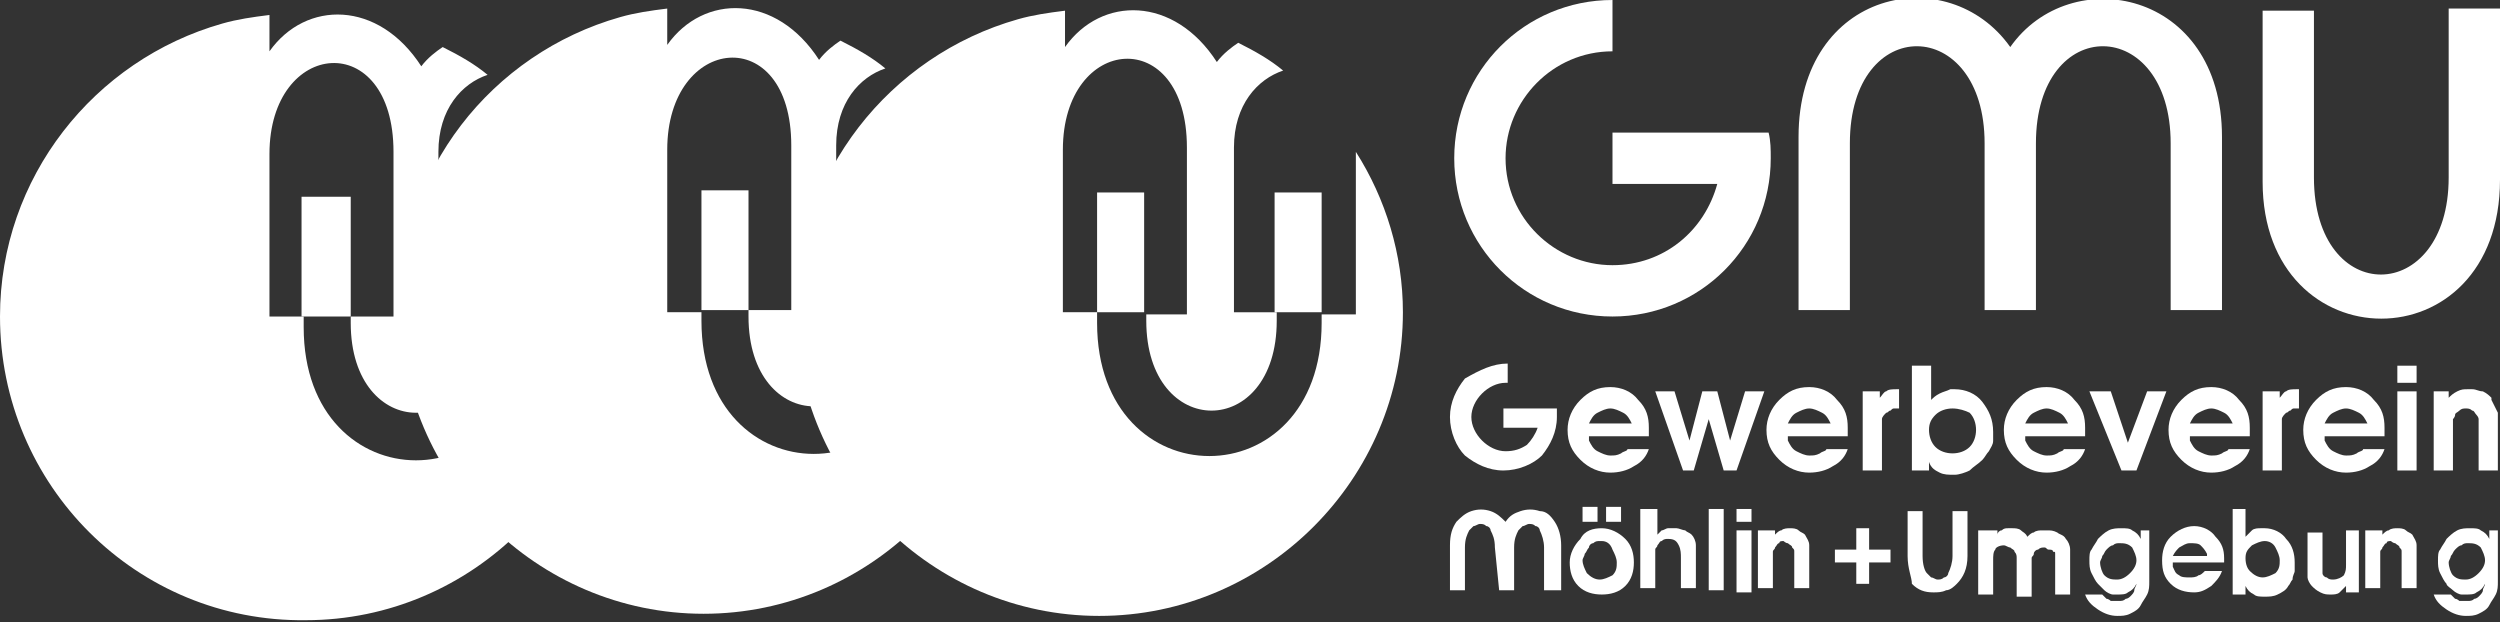 <?xml version="1.0" encoding="utf-8"?>
<!-- Generator: Adobe Illustrator 23.0.3, SVG Export Plug-In . SVG Version: 6.00 Build 0)  -->
<svg version="1.1" id="Ebene_1" xmlns="http://www.w3.org/2000/svg" xmlns:xlink="http://www.w3.org/1999/xlink" x="0px" y="0px"
	 viewBox="0 0 116.9 29.1" style="enable-background:new 0 0 116.9 29.1;" xml:space="preserve">
<rect x="0" y="0" width="116.9" height="29.1" fill="#333333" stroke="none"/>
<style type="text/css">
	.st0{fill-rule:evenodd;clip-rule:evenodd;fill:#FFFFFF;}
	.st1{fill-rule:evenodd;clip-rule:evenodd;fill:#FFFFFF;}
	.st2{fill-rule:evenodd;clip-rule:evenodd;fill:#FFFFFF;}
	.st3{fill-rule:evenodd;clip-rule:evenodd;fill:#FFFFFF;}
</style>
<g>
	<path class="st0" d="M18.4,14.8V7.1c0-5.8-5.8-5.3-5.8,0.1v7.6h1.6v0.5c0,8.3,10.5,8.3,10.5,0v-0.4l1.6,0V7.3c0,0,0,0,0,0
		c1.4,2.2,2.2,4.8,2.2,7.5v0c0,0,0,0,0,0c0,7.8-6.4,14.2-14.2,14.2C6.4,29.1,0,22.7,0,14.8c0-6.5,4.4-12,10.4-13.7
		c0.7-0.2,1.4-0.3,2.2-0.4v1.7c1.7-2.4,5.1-2.4,7.1,0.7c0.3-0.4,0.7-0.7,1-0.9c0.8,0.4,1.5,0.8,2.1,1.3c-1.2,0.4-2.3,1.6-2.3,3.6
		v7.7h2v0.3c0,5.6-6.1,5.6-6.1,0v-0.3H18.4L18.4,14.8z"/>
	<polygon class="st0" points="14.1,14.8 14.1,9.2 16.4,9.2 16.4,14.8 14.1,14.8 	"/>
	<polygon class="st0" points="22.5,14.8 22.5,9.2 24.7,9.2 24.7,14.8 22.5,14.8 	"/>
	<path class="st1" d="M37,14.5V6.8C37,1,31.2,1.6,31.2,7v7.6h1.6V15c0,8.3,10.5,8.3,10.5,0v-0.4l1.6,0V7c0,0,0,0,0,0
		c1.4,2.2,2.2,4.8,2.2,7.5v0c0,0,0,0,0,0c0,7.8-6.4,14.2-14.2,14.2c-7.8,0-14.2-6.4-14.2-14.2C18.6,8,23,2.5,29,0.8
		c0.7-0.2,1.4-0.3,2.2-0.4v1.7c1.7-2.4,5.1-2.4,7.1,0.7c0.3-0.4,0.7-0.7,1-0.9c0.8,0.4,1.5,0.8,2.1,1.3c-1.2,0.4-2.3,1.6-2.3,3.6
		v7.7h2v0.3c0,5.6-6.1,5.6-6.1,0v-0.3H37L37,14.5z"/>
	<polygon class="st1" points="32.8,14.5 32.8,8.9 35,8.9 35,14.5 32.8,14.5 	"/>
	<polygon class="st1" points="41.1,14.5 41.1,8.9 43.3,8.9 43.3,14.5 41.1,14.5 	"/>
	<path class="st2" d="M105.8,8.5v-8h2.4v7.8c0,6.1,6.3,6,6.3,0V0.4h2.4v8C116.9,17.1,105.8,17,105.8,8.5L105.8,8.5z"/>
	<path class="st2" d="M92.8,14.5L92.8,14.5l2.4,0V6.7c0-6.1,6.3-6,6.3,0l0,7.8h2.4V6.4c0-6.9-7.1-8.2-9.9-4.2
		c-2.9-4.1-9.9-2.7-9.9,4.2v8.1h2.4V6.7c0-6.1,6.3-6,6.3,0L92.8,14.5L92.8,14.5L92.8,14.5z"/>
	<path class="st2" d="M75.4,0C75.4,0,75.4,0,75.4,0l0,2.4c0,0,0,0,0,0c-2.8,0-5,2.3-5,5c0,2.8,2.3,5,5,5c2.4,0,4.3-1.6,4.9-3.8h-4.9
		V6.2h0v0h7.3c0.1,0.4,0.1,0.8,0.1,1.2c0,4.1-3.3,7.4-7.4,7.4S68,11.5,68,7.4C68,3.3,71.3,0,75.4,0L75.4,0z"/>
	<path class="st2" d="M70.5,17l0,0.9h-0.1c-0.4,0-0.8,0.2-1.1,0.5c-0.3,0.3-0.5,0.7-0.5,1.1c0,0.4,0.2,0.8,0.5,1.1
		c0.3,0.3,0.7,0.5,1.1,0.5c0.4,0,0.7-0.1,1-0.3c0.2-0.2,0.4-0.5,0.5-0.8h-1.6l0-0.9h2.5l0,0c0,0.1,0,0.3,0,0.4
		c0,0.7-0.3,1.3-0.7,1.8c-0.4,0.4-1.1,0.7-1.8,0.7s-1.3-0.3-1.8-0.7c-0.4-0.4-0.7-1.1-0.7-1.8c0-0.7,0.3-1.3,0.7-1.8
		C69.2,17.3,69.8,17,70.5,17L70.5,17L70.5,17z"/>
	<path class="st2" d="M74.3,20.6c0.1,0.2,0.2,0.4,0.4,0.5c0.2,0.1,0.4,0.2,0.6,0.2c0.2,0,0.3,0,0.5-0.1c0.1-0.1,0.3-0.1,0.3-0.2l1,0
		c-0.1,0.3-0.3,0.6-0.7,0.8c-0.3,0.2-0.7,0.3-1.1,0.3c-0.5,0-1-0.2-1.4-0.6c-0.4-0.4-0.6-0.8-0.6-1.4c0-0.5,0.2-1,0.6-1.4
		c0.4-0.4,0.8-0.6,1.4-0.6c0.5,0,1,0.2,1.3,0.6c0.4,0.4,0.5,0.8,0.5,1.3c0,0.1,0,0.1,0,0.2c0,0.1,0,0.1,0,0.2c0,0,0,0,0,0
		c0,0,0,0,0,0H74.3L74.3,20.6z M76.3,19.8c-0.1-0.2-0.2-0.4-0.4-0.5c-0.2-0.1-0.4-0.2-0.6-0.2c0,0,0,0,0,0c0,0,0,0,0,0
		c-0.2,0-0.4,0.1-0.6,0.2c-0.2,0.1-0.3,0.3-0.4,0.5H76.3L76.3,19.8z"/>
	<polygon class="st2" points="77.4,18.3 78.3,18.3 79,20.6 79.6,18.3 80.3,18.3 80.9,20.6 81.6,18.3 82.5,18.3 81.2,22 80.6,22 
		79.9,19.6 79.2,22 78.7,22 77.4,18.3 	"/>
	<path class="st2" d="M83.6,20.6c0.1,0.2,0.2,0.4,0.4,0.5c0.2,0.1,0.4,0.2,0.6,0.2c0.2,0,0.3,0,0.5-0.1c0.1-0.1,0.3-0.1,0.3-0.2l1,0
		c-0.1,0.3-0.3,0.6-0.7,0.8c-0.3,0.2-0.7,0.3-1.1,0.3c-0.5,0-1-0.2-1.4-0.6c-0.4-0.4-0.6-0.8-0.6-1.4c0-0.5,0.2-1,0.6-1.4
		c0.4-0.4,0.8-0.6,1.4-0.6c0.5,0,1,0.2,1.3,0.6c0.4,0.4,0.5,0.8,0.5,1.3c0,0.1,0,0.1,0,0.2c0,0.1,0,0.1,0,0.2c0,0,0,0,0,0
		c0,0,0,0,0,0H83.6L83.6,20.6z M85.6,19.8c-0.1-0.2-0.2-0.4-0.4-0.5c-0.2-0.1-0.4-0.2-0.6-0.2c0,0,0,0,0,0s0,0,0,0
		c-0.2,0-0.4,0.1-0.6,0.2c-0.2,0.1-0.3,0.3-0.4,0.5H85.6L85.6,19.8z"/>
	<path class="st2" d="M87.1,18.3h0.8v0.3h0c0.1-0.1,0.2-0.3,0.3-0.3c0.1-0.1,0.3-0.1,0.5-0.1l0.1,0v0.9c0,0-0.1,0-0.1,0
		c0,0-0.1,0-0.1,0c-0.1,0-0.1,0-0.2,0.1c-0.1,0-0.1,0.1-0.2,0.1c-0.1,0.1-0.2,0.2-0.2,0.3c0,0.1,0,0.2,0,0.4c0,0,0,0,0,0
		c0,0,0,0,0,0v2h-0.9V18.3L87.1,18.3z"/>
	<path class="st2" d="M89.4,17.1h0.9v1.6h0c0.1-0.1,0.2-0.2,0.4-0.3c0.2-0.1,0.3-0.1,0.5-0.2c0,0,0.1,0,0.1,0c0,0,0.1,0,0.1,0
		c0.5,0,1,0.2,1.3,0.6c0.3,0.4,0.5,0.8,0.5,1.4c0,0.1,0,0.2,0,0.2c0,0.1,0,0.2,0,0.2c0,0.2-0.1,0.3-0.2,0.5
		c-0.1,0.1-0.2,0.3-0.3,0.4c-0.2,0.2-0.4,0.3-0.6,0.5c-0.2,0.1-0.5,0.2-0.7,0.2c-0.3,0-0.5,0-0.7-0.1c-0.2-0.1-0.4-0.2-0.5-0.5l0,0
		V22h-0.8V17.1L89.4,17.1z M91.3,19.1c-0.3,0-0.6,0.1-0.8,0.3c-0.2,0.2-0.3,0.4-0.3,0.7c0,0.3,0.1,0.6,0.3,0.8
		c0.2,0.2,0.5,0.3,0.8,0.3c0.3,0,0.6-0.1,0.8-0.3c0.2-0.2,0.3-0.5,0.3-0.8c0-0.3-0.1-0.6-0.3-0.8C91.9,19.2,91.6,19.1,91.3,19.1
		L91.3,19.1z"/>
	<path class="st2" d="M94.7,20.6c0.1,0.2,0.2,0.4,0.4,0.5c0.2,0.1,0.4,0.2,0.6,0.2c0.2,0,0.3,0,0.5-0.1c0.1-0.1,0.3-0.1,0.3-0.2l1,0
		c-0.1,0.3-0.3,0.6-0.7,0.8c-0.3,0.2-0.7,0.3-1.1,0.3c-0.5,0-1-0.2-1.4-0.6c-0.4-0.4-0.6-0.8-0.6-1.4c0-0.5,0.2-1,0.6-1.4
		c0.4-0.4,0.8-0.6,1.4-0.6c0.5,0,1,0.2,1.3,0.6c0.4,0.4,0.5,0.8,0.5,1.3c0,0.1,0,0.1,0,0.2c0,0.1,0,0.1,0,0.2c0,0,0,0,0,0
		c0,0,0,0,0,0H94.7L94.7,20.6z M96.7,19.8c-0.1-0.2-0.2-0.4-0.4-0.5c-0.2-0.1-0.4-0.2-0.6-0.2c0,0,0,0,0,0c0,0,0,0,0,0
		c-0.2,0-0.4,0.1-0.6,0.2c-0.2,0.1-0.3,0.3-0.4,0.5H96.7L96.7,19.8z"/>
	<polygon class="st2" points="97.7,18.3 98.7,18.3 99.5,20.7 100.4,18.3 101.3,18.3 99.9,22 99.2,22 97.7,18.3 	"/>
	<path class="st2" d="M102.4,20.6c0.1,0.2,0.2,0.4,0.4,0.5c0.2,0.1,0.4,0.2,0.6,0.2c0.2,0,0.3,0,0.5-0.1c0.1-0.1,0.3-0.1,0.3-0.2
		l1,0c-0.1,0.3-0.3,0.6-0.7,0.8c-0.3,0.2-0.7,0.3-1.1,0.3c-0.5,0-1-0.2-1.4-0.6c-0.4-0.4-0.6-0.8-0.6-1.4c0-0.5,0.2-1,0.6-1.4
		c0.4-0.4,0.8-0.6,1.4-0.6c0.5,0,1,0.2,1.3,0.6c0.4,0.4,0.5,0.8,0.5,1.3c0,0.1,0,0.1,0,0.2c0,0.1,0,0.1,0,0.2c0,0,0,0,0,0
		c0,0,0,0,0,0H102.4L102.4,20.6z M104.4,19.8c-0.1-0.2-0.2-0.4-0.4-0.5c-0.2-0.1-0.4-0.2-0.6-0.2c0,0,0,0,0,0s0,0,0,0
		c-0.2,0-0.4,0.1-0.6,0.2c-0.2,0.1-0.3,0.3-0.4,0.5H104.4L104.4,19.8z"/>
	<path class="st2" d="M105.8,18.3h0.8v0.3h0c0.1-0.1,0.2-0.3,0.3-0.3c0.1-0.1,0.3-0.1,0.5-0.1l0.1,0v0.9c0,0-0.1,0-0.1,0
		c0,0-0.1,0-0.1,0c-0.1,0-0.1,0-0.2,0.1c-0.1,0-0.1,0.1-0.2,0.1c-0.1,0.1-0.2,0.2-0.2,0.3c0,0.1,0,0.2,0,0.4c0,0,0,0,0,0
		c0,0,0,0,0,0l0,2h-0.9V18.3L105.8,18.3z"/>
	<path class="st2" d="M108.7,20.6c0.1,0.2,0.2,0.4,0.4,0.5c0.2,0.1,0.4,0.2,0.6,0.2c0.2,0,0.3,0,0.5-0.1c0.1-0.1,0.3-0.1,0.3-0.2
		l1,0c-0.1,0.3-0.3,0.6-0.7,0.8c-0.3,0.2-0.7,0.3-1.1,0.3c-0.5,0-1-0.2-1.4-0.6c-0.4-0.4-0.6-0.8-0.6-1.4c0-0.5,0.2-1,0.6-1.4
		c0.4-0.4,0.8-0.6,1.4-0.6c0.5,0,1,0.2,1.3,0.6c0.4,0.4,0.5,0.8,0.5,1.3c0,0.1,0,0.1,0,0.2c0,0.1,0,0.1,0,0.2c0,0,0,0,0,0
		c0,0,0,0,0,0H108.7L108.7,20.6z M110.7,19.8c-0.1-0.2-0.2-0.4-0.4-0.5c-0.2-0.1-0.4-0.2-0.6-0.2c0,0,0,0,0,0c0,0,0,0,0,0
		c-0.2,0-0.4,0.1-0.6,0.2c-0.2,0.1-0.3,0.3-0.4,0.5H110.7L110.7,19.8z"/>
	<path class="st2" d="M112.1,18.3h0.9V22h-0.9V18.3L112.1,18.3z M112.1,17.1h0.9v0.8h-0.9V17.1L112.1,17.1z"/>
	<path class="st2" d="M113.7,18.3h0.8v0.3h0c0.1-0.1,0.2-0.2,0.4-0.3c0.2-0.1,0.3-0.1,0.5-0.1c0,0,0,0,0,0s0,0,0,0c0,0,0,0,0.1,0
		c0,0,0,0,0.1,0c0.2,0,0.3,0.1,0.5,0.1c0.2,0.1,0.3,0.2,0.4,0.3c0,0,0,0,0,0c0,0,0,0,0,0.1c0.1,0.2,0.2,0.4,0.3,0.6
		c0,0.2,0,0.5,0,0.7V22h-0.9v-1.7c0-0.1,0-0.1,0-0.2c0-0.1,0-0.1,0-0.2c0-0.1,0-0.2,0-0.3c0-0.1-0.1-0.2-0.1-0.2
		c-0.1-0.1-0.1-0.2-0.2-0.2c-0.1-0.1-0.2-0.1-0.3-0.1c0,0,0,0,0,0c0,0,0,0,0,0c0,0,0,0,0,0s0,0,0,0c-0.1,0-0.2,0-0.3,0.1
		c-0.1,0.1-0.2,0.1-0.2,0.2c0,0.1-0.1,0.2-0.1,0.2c0,0.1,0,0.2,0,0.3c0,0.1,0,0.1,0,0.2c0,0.1,0,0.1,0,0.2c0,0,0,0,0,0c0,0,0,0,0,0
		V22h-0.9V18.3L113.7,18.3z"/>
	<path class="st2" d="M89.2,26v-2.1h0.7V26c0,0.4,0.1,0.7,0.2,0.8c0.1,0.1,0.2,0.2,0.2,0.2c0.1,0,0.2,0.1,0.3,0.1
		c0.1,0,0.2,0,0.3-0.1c0.1,0,0.2-0.1,0.2-0.2c0.1-0.2,0.2-0.5,0.2-0.8v-2.1h0.7V26c0,0.6-0.2,1-0.5,1.3c-0.1,0.1-0.3,0.3-0.5,0.3
		c-0.2,0.1-0.4,0.1-0.6,0.1c-0.4,0-0.7-0.1-1-0.4C89.4,27,89.2,26.6,89.2,26L89.2,26z"/>
	<path class="st2" d="M70.1,27.6h0.7v-2c0-0.4,0.1-0.6,0.2-0.8c0.1-0.1,0.2-0.2,0.2-0.2c0.1,0,0.2-0.1,0.3-0.1c0.1,0,0.2,0,0.3,0.1
		c0.1,0,0.2,0.1,0.2,0.2c0.1,0.2,0.2,0.5,0.2,0.8v2H73v-2.1c0-0.4-0.1-0.8-0.3-1.1c-0.2-0.3-0.4-0.5-0.7-0.5c-0.3-0.1-0.6-0.1-0.9,0
		c-0.3,0.1-0.5,0.2-0.7,0.5c-0.2-0.2-0.4-0.4-0.7-0.5c-0.3-0.1-0.6-0.1-0.9,0c-0.3,0.1-0.5,0.3-0.7,0.5c-0.2,0.3-0.3,0.6-0.3,1.1
		v2.1h0.7v-2c0-0.4,0.1-0.6,0.2-0.8c0.1-0.1,0.2-0.2,0.2-0.2c0.1,0,0.2-0.1,0.3-0.1c0.1,0,0.2,0,0.3,0.1c0.1,0,0.2,0.1,0.2,0.2
		c0.1,0.2,0.2,0.4,0.2,0.8L70.1,27.6L70.1,27.6z"/>
	<path class="st2" d="M74.9,24.7c0.4,0,0.8,0.2,1.1,0.5c0.3,0.3,0.4,0.7,0.4,1.1c0,0.4-0.1,0.8-0.4,1.1c-0.3,0.3-0.7,0.4-1.1,0.4
		c-0.4,0-0.8-0.1-1.1-0.4c-0.3-0.3-0.4-0.7-0.4-1.1c0-0.4,0.2-0.8,0.5-1.1C74.1,24.8,74.5,24.7,74.9,24.7L74.9,24.7L74.9,24.7z
		 M74.9,25.3C74.9,25.3,74.9,25.4,74.9,25.3c-0.1,0-0.1,0-0.1,0c-0.1,0-0.2,0-0.3,0.1c-0.1,0-0.2,0.1-0.2,0.2
		c-0.1,0.1-0.1,0.2-0.2,0.3c0,0.1-0.1,0.2-0.1,0.3c0,0.2,0.1,0.4,0.2,0.6c0.2,0.2,0.4,0.3,0.6,0.3c0.2,0,0.4-0.1,0.6-0.2
		c0.2-0.2,0.2-0.4,0.2-0.6c0-0.2-0.1-0.4-0.2-0.6C75.3,25.4,75.1,25.3,74.9,25.3L74.9,25.3z M74,23.7h0.7v0.7H74V23.7L74,23.7z
		 M75.1,23.7h0.7v0.7h-0.7V23.7L75.1,23.7z"/>
	<path class="st2" d="M76.8,23.8h0.7V25c0.1-0.1,0.1-0.1,0.2-0.2c0.1,0,0.2-0.1,0.3-0.1c0,0,0.1,0,0.1,0c0,0,0.1,0,0.1,0
		c0,0,0,0,0.1,0c0,0,0,0,0.1,0c0.1,0,0.3,0.1,0.4,0.1c0.1,0.1,0.2,0.1,0.3,0.2c0.1,0.1,0.2,0.3,0.2,0.5c0,0.2,0,0.4,0,0.5v1.5h-0.7
		v-1.4c0,0,0,0,0,0c0,0,0,0,0,0c0-0.2,0-0.4-0.1-0.6c-0.1-0.2-0.2-0.3-0.5-0.3c-0.1,0-0.2,0-0.3,0.1c-0.1,0-0.1,0.1-0.2,0.2
		c0,0.1-0.1,0.1-0.1,0.2c0,0.1,0,0.1,0,0.2c0,0,0,0.1,0,0.1c0,0,0,0.1,0,0.1c0,0,0,0,0,0c0,0,0,0,0,0l0,1.4h-0.7V23.8L76.8,23.8z"/>
	<polygon class="st2" points="79.9,23.8 80.6,23.8 80.6,27.6 79.9,27.6 79.9,23.8 	"/>
	<path class="st2" d="M81.2,24.8h0.7v2.9h-0.7V24.8L81.2,24.8z M81.2,23.8h0.7v0.6h-0.7V23.8L81.2,23.8z"/>
	<path class="st2" d="M82.4,24.8H83V25h0c0.1-0.1,0.2-0.2,0.3-0.2c0.1-0.1,0.3-0.1,0.4-0.1c0,0,0,0,0,0c0,0,0,0,0,0c0,0,0,0,0,0
		c0,0,0,0,0,0c0.1,0,0.3,0,0.4,0.1c0.1,0.1,0.2,0.1,0.3,0.2c0,0,0,0,0,0c0,0,0,0,0,0c0.1,0.2,0.2,0.3,0.2,0.5c0,0.2,0,0.4,0,0.5v1.5
		h-0.7v-1.3c0,0,0-0.1,0-0.1c0,0,0-0.1,0-0.1c0-0.1,0-0.1,0-0.2c0-0.1,0-0.1-0.1-0.2c0-0.1-0.1-0.1-0.2-0.2c-0.1,0-0.2-0.1-0.2-0.1
		c0,0,0,0,0,0c0,0,0,0,0,0c0,0,0,0,0,0c0,0,0,0,0,0c-0.1,0-0.2,0-0.2,0.1c-0.1,0-0.1,0.1-0.2,0.2c0,0.1-0.1,0.1-0.1,0.2
		c0,0.1,0,0.1,0,0.2c0,0,0,0.1,0,0.1c0,0,0,0.1,0,0.1c0,0,0,0,0,0c0,0,0,0,0,0l0,1.3h-0.7V24.8L82.4,24.8z"/>
	<polygon class="st2" points="86.8,24.7 87.4,24.7 87.4,25.7 88.4,25.7 88.4,26.3 87.4,26.3 87.4,27.3 86.8,27.3 86.8,26.3 
		85.8,26.3 85.8,25.7 86.8,25.7 86.8,24.7 	"/>
	<path class="st2" d="M92.8,24.8h0.6V25h0c0-0.1,0.1-0.2,0.2-0.2c0.1-0.1,0.2-0.1,0.3-0.1c0,0,0.1,0,0.1,0c0,0,0.1,0,0.1,0
		c0.1,0,0.3,0,0.4,0.1c0.1,0.1,0.2,0.1,0.3,0.3c0,0,0,0,0,0c0,0,0,0,0,0c0,0,0,0,0,0c0,0,0,0,0,0c0.1-0.1,0.2-0.2,0.3-0.2
		c0.1-0.1,0.3-0.1,0.4-0.1c0,0,0,0,0.1,0c0,0,0,0,0.1,0c0.2,0,0.3,0,0.5,0.1c0.1,0.1,0.3,0.1,0.4,0.3c0.1,0.1,0.2,0.3,0.2,0.5
		c0,0.2,0,0.3,0,0.5v1.6h-0.7v-1.5c0,0,0-0.1,0-0.1c0,0,0-0.1,0-0.1c0-0.1,0-0.1,0-0.2c0-0.1,0-0.1-0.1-0.1c0-0.1-0.1-0.1-0.2-0.1
		c-0.1,0-0.1-0.1-0.2-0.1c0,0,0,0,0,0c0,0,0,0,0,0c-0.1,0-0.2,0-0.3,0.1c-0.1,0-0.2,0.1-0.2,0.2c0,0.1-0.1,0.1-0.1,0.2
		c0,0.1,0,0.1,0,0.2c0,0,0,0.1,0,0.1c0,0,0,0.1,0,0.1c0,0,0,0,0,0c0,0,0,0,0,0v1.4h-0.7v-1.5c0-0.1,0-0.2,0-0.3c0-0.1,0-0.2-0.1-0.3
		c0-0.1-0.1-0.1-0.2-0.2c-0.1,0-0.2-0.1-0.3-0.1c-0.2,0-0.4,0.1-0.4,0.2c-0.1,0.1-0.1,0.3-0.1,0.5c0,0,0,0.1,0,0.1c0,0,0,0.1,0,0.1
		v1.4h-0.7V24.8L92.8,24.8z"/>
	<path class="st2" d="M100.5,24.8v2.4c0,0.2,0,0.4-0.1,0.6c-0.1,0.2-0.2,0.3-0.3,0.5c-0.1,0.2-0.3,0.3-0.5,0.4
		c-0.2,0.1-0.4,0.1-0.6,0.1c-0.3,0-0.6-0.1-0.9-0.3c-0.3-0.2-0.5-0.4-0.6-0.7h0.8c0.1,0.1,0.1,0.1,0.2,0.2c0.1,0,0.2,0.1,0.2,0.1
		c0,0,0.1,0,0.1,0c0,0,0.1,0,0.1,0c0,0,0,0,0.1,0c0,0,0,0,0.1,0c0.1,0,0.2,0,0.3-0.1c0.1,0,0.2-0.1,0.2-0.1c0.1-0.1,0.2-0.2,0.2-0.3
		c0-0.1,0.1-0.2,0.1-0.3c0,0,0,0,0,0c0,0,0,0,0,0l0,0c-0.1,0.2-0.2,0.3-0.4,0.4c-0.1,0.1-0.3,0.1-0.5,0.1c0,0-0.1,0-0.1,0
		c0,0-0.1,0-0.1,0c-0.1,0-0.3-0.1-0.4-0.2c-0.1-0.1-0.2-0.2-0.3-0.3c-0.1-0.1-0.2-0.3-0.3-0.5c-0.1-0.2-0.1-0.4-0.1-0.6c0,0,0,0,0,0
		c0,0,0,0,0,0c0-0.2,0-0.4,0.1-0.5c0.1-0.2,0.2-0.3,0.3-0.5c0.1-0.1,0.3-0.3,0.5-0.4c0.2-0.1,0.4-0.1,0.6-0.1c0.2,0,0.4,0,0.5,0.1
		c0.2,0.1,0.3,0.2,0.4,0.4l0,0v-0.4H100.5L100.5,24.8z M99.9,26.2c0-0.2-0.1-0.4-0.2-0.6c-0.2-0.2-0.4-0.2-0.6-0.2
		c-0.1,0-0.2,0-0.3,0.1c-0.1,0-0.2,0.1-0.3,0.2c-0.1,0.1-0.1,0.2-0.2,0.3c0,0.1-0.1,0.2-0.1,0.3c0,0.2,0.1,0.5,0.2,0.6
		c0.2,0.2,0.4,0.2,0.6,0.2c0.2,0,0.4-0.1,0.6-0.3C99.8,26.6,99.9,26.4,99.9,26.2L99.9,26.2L99.9,26.2z"/>
	<path class="st2" d="M101.6,26.5c0.1,0.2,0.1,0.3,0.3,0.4c0.1,0.1,0.3,0.1,0.5,0.1c0.1,0,0.3,0,0.4-0.1c0.1,0,0.2-0.1,0.3-0.2
		l0.8,0c-0.1,0.3-0.3,0.5-0.5,0.7c-0.3,0.2-0.5,0.3-0.8,0.3c-0.4,0-0.8-0.1-1.1-0.4c-0.3-0.3-0.4-0.6-0.4-1.1c0-0.4,0.1-0.8,0.4-1.1
		c0.3-0.3,0.7-0.5,1.1-0.5c0.4,0,0.8,0.2,1,0.5c0.3,0.3,0.4,0.6,0.4,1c0,0,0,0.1,0,0.1c0,0,0,0.1,0,0.1c0,0,0,0,0,0c0,0,0,0,0,0
		H101.6L101.6,26.5z M103.2,25.9c-0.1-0.2-0.2-0.3-0.3-0.4c-0.1-0.1-0.3-0.1-0.5-0.1c0,0,0,0,0,0c0,0,0,0,0,0
		c-0.2,0-0.3,0.1-0.5,0.2c-0.1,0.1-0.2,0.2-0.3,0.4H103.2L103.2,25.9z"/>
	<path class="st2" d="M104.3,23.8h0.7v1.3h0c0.1-0.1,0.2-0.2,0.3-0.3c0.1-0.1,0.3-0.1,0.4-0.1c0,0,0.1,0,0.1,0c0,0,0.1,0,0.1,0
		c0.4,0,0.8,0.2,1,0.5c0.3,0.3,0.4,0.7,0.4,1.1c0,0.1,0,0.1,0,0.2c0,0.1,0,0.1,0,0.2c0,0.1-0.1,0.2-0.1,0.4
		c-0.1,0.1-0.1,0.2-0.2,0.3c-0.1,0.2-0.3,0.3-0.5,0.4c-0.2,0.1-0.4,0.1-0.6,0.1c-0.2,0-0.4,0-0.5-0.1c-0.2-0.1-0.3-0.2-0.4-0.4l0,0
		v0.4h-0.6V23.8L104.3,23.8z M105.9,25.3c-0.2,0-0.4,0.1-0.6,0.2c-0.2,0.2-0.3,0.3-0.3,0.6c0,0.3,0.1,0.5,0.2,0.6
		c0.2,0.2,0.4,0.3,0.6,0.3c0.2,0,0.4-0.1,0.6-0.2c0.2-0.2,0.2-0.4,0.2-0.6c0-0.2-0.1-0.4-0.2-0.6C106.3,25.4,106.1,25.3,105.9,25.3
		L105.9,25.3z"/>
	<path class="st2" d="M110.3,24.8v2.9h-0.6v-0.3h0c-0.1,0.1-0.2,0.2-0.3,0.3c-0.1,0.1-0.3,0.1-0.4,0.1c-0.2,0-0.3,0-0.5-0.1
		c-0.2-0.1-0.3-0.2-0.4-0.3c-0.1-0.1-0.2-0.3-0.2-0.4c0-0.2,0-0.3,0-0.5v-1.6h0.7v1.4c0,0,0,0.1,0,0.1c0,0,0,0.1,0,0.1
		c0,0.1,0,0.1,0,0.2c0,0.1,0,0.1,0,0.1c0,0.1,0.1,0.2,0.2,0.2c0.1,0.1,0.2,0.1,0.3,0.1c0.2,0,0.4-0.1,0.5-0.2
		c0.1-0.2,0.1-0.3,0.1-0.5c0,0,0,0,0-0.1c0,0,0,0,0-0.1l0-1.4H110.3L110.3,24.8z"/>
	<path class="st2" d="M110.8,24.8h0.6V25h0c0.1-0.1,0.2-0.2,0.3-0.2c0.1-0.1,0.3-0.1,0.4-0.1c0,0,0,0,0,0c0,0,0,0,0,0c0,0,0,0,0,0
		c0,0,0,0,0,0c0.1,0,0.3,0,0.4,0.1c0.1,0.1,0.2,0.1,0.3,0.2c0,0,0,0,0,0c0,0,0,0,0,0c0.1,0.2,0.2,0.3,0.2,0.5c0,0.2,0,0.4,0,0.5
		l0,1.5h-0.7v-1.3c0,0,0-0.1,0-0.1c0,0,0-0.1,0-0.1c0-0.1,0-0.1,0-0.2c0-0.1,0-0.1-0.1-0.2c0-0.1-0.1-0.1-0.2-0.2
		c-0.1,0-0.2-0.1-0.2-0.1c0,0,0,0,0,0c0,0,0,0,0,0c0,0,0,0,0,0c0,0,0,0,0,0c-0.1,0-0.2,0-0.2,0.1c-0.1,0-0.1,0.1-0.2,0.2
		c0,0.1-0.1,0.1-0.1,0.2c0,0.1,0,0.1,0,0.2c0,0,0,0.1,0,0.1c0,0,0,0.1,0,0.1c0,0,0,0,0,0c0,0,0,0,0,0v1.3h-0.7V24.8L110.8,24.8z"/>
	<path class="st2" d="M116.8,24.8v2.4c0,0.2,0,0.4-0.1,0.6c-0.1,0.2-0.2,0.3-0.3,0.5c-0.1,0.2-0.3,0.3-0.5,0.4
		c-0.2,0.1-0.4,0.1-0.6,0.1c-0.3,0-0.6-0.1-0.9-0.3c-0.3-0.2-0.5-0.4-0.6-0.7h0.8c0.1,0.1,0.1,0.1,0.2,0.2c0.1,0,0.2,0.1,0.2,0.1
		c0,0,0.1,0,0.1,0c0,0,0.1,0,0.1,0c0,0,0,0,0.1,0c0,0,0,0,0.1,0c0.1,0,0.2,0,0.3-0.1c0.1,0,0.2-0.1,0.2-0.1c0.1-0.1,0.2-0.2,0.2-0.3
		c0-0.1,0.1-0.2,0.1-0.3c0,0,0,0,0,0c0,0,0,0,0,0l0,0c-0.1,0.2-0.2,0.3-0.4,0.4c-0.1,0.1-0.3,0.1-0.5,0.1c0,0-0.1,0-0.1,0
		c0,0-0.1,0-0.1,0c-0.1,0-0.3-0.1-0.4-0.2c-0.1-0.1-0.3-0.2-0.3-0.3c-0.1-0.1-0.2-0.3-0.3-0.5c-0.1-0.2-0.1-0.4-0.1-0.6c0,0,0,0,0,0
		c0,0,0,0,0,0c0-0.2,0-0.4,0.1-0.5c0.1-0.2,0.2-0.3,0.3-0.5c0.1-0.1,0.3-0.3,0.5-0.4c0.2-0.1,0.4-0.1,0.6-0.1c0.2,0,0.4,0,0.5,0.1
		c0.2,0.1,0.3,0.2,0.4,0.4l0,0v-0.4H116.8L116.8,24.8z M116.2,26.2c0-0.2-0.1-0.4-0.2-0.6c-0.2-0.2-0.4-0.2-0.6-0.2
		c-0.1,0-0.2,0-0.3,0.1c-0.1,0-0.2,0.1-0.3,0.2c-0.1,0.1-0.1,0.2-0.2,0.3c0,0.1-0.1,0.2-0.1,0.3c0,0.2,0.1,0.5,0.2,0.6
		c0.2,0.2,0.4,0.2,0.6,0.2c0.2,0,0.4-0.1,0.6-0.3C116.1,26.6,116.2,26.4,116.2,26.2L116.2,26.2L116.2,26.2z"/>
	<path class="st3" d="M55.5,14.6V6.9c0-5.8-5.8-5.3-5.8,0.1v7.6h1.6v0.5c0,8.3,10.5,8.3,10.5,0v-0.4l1.6,0V7.1c0,0,0,0,0,0
		c1.4,2.2,2.2,4.8,2.2,7.5v0c0,0,0,0,0,0c0,7.8-6.4,14.2-14.2,14.2c-7.8,0-14.2-6.4-14.2-14.2c0-6.5,4.4-12,10.4-13.7
		c0.7-0.2,1.4-0.3,2.2-0.4v1.7c1.7-2.4,5.1-2.4,7.1,0.7c0.3-0.4,0.7-0.7,1-0.9c0.8,0.4,1.5,0.8,2.1,1.3c-1.2,0.4-2.3,1.6-2.3,3.6
		v7.7h2V15c0,5.6-6.1,5.6-6.1,0v-0.3H55.5L55.5,14.6z"/>
	<polygon class="st3" points="51.3,14.6 51.3,9 53.5,9 53.5,14.6 51.3,14.6 	"/>
	<polygon class="st3" points="59.6,14.6 59.6,9 61.8,9 61.8,14.6 59.6,14.6 	"/>
</g>
</svg>
